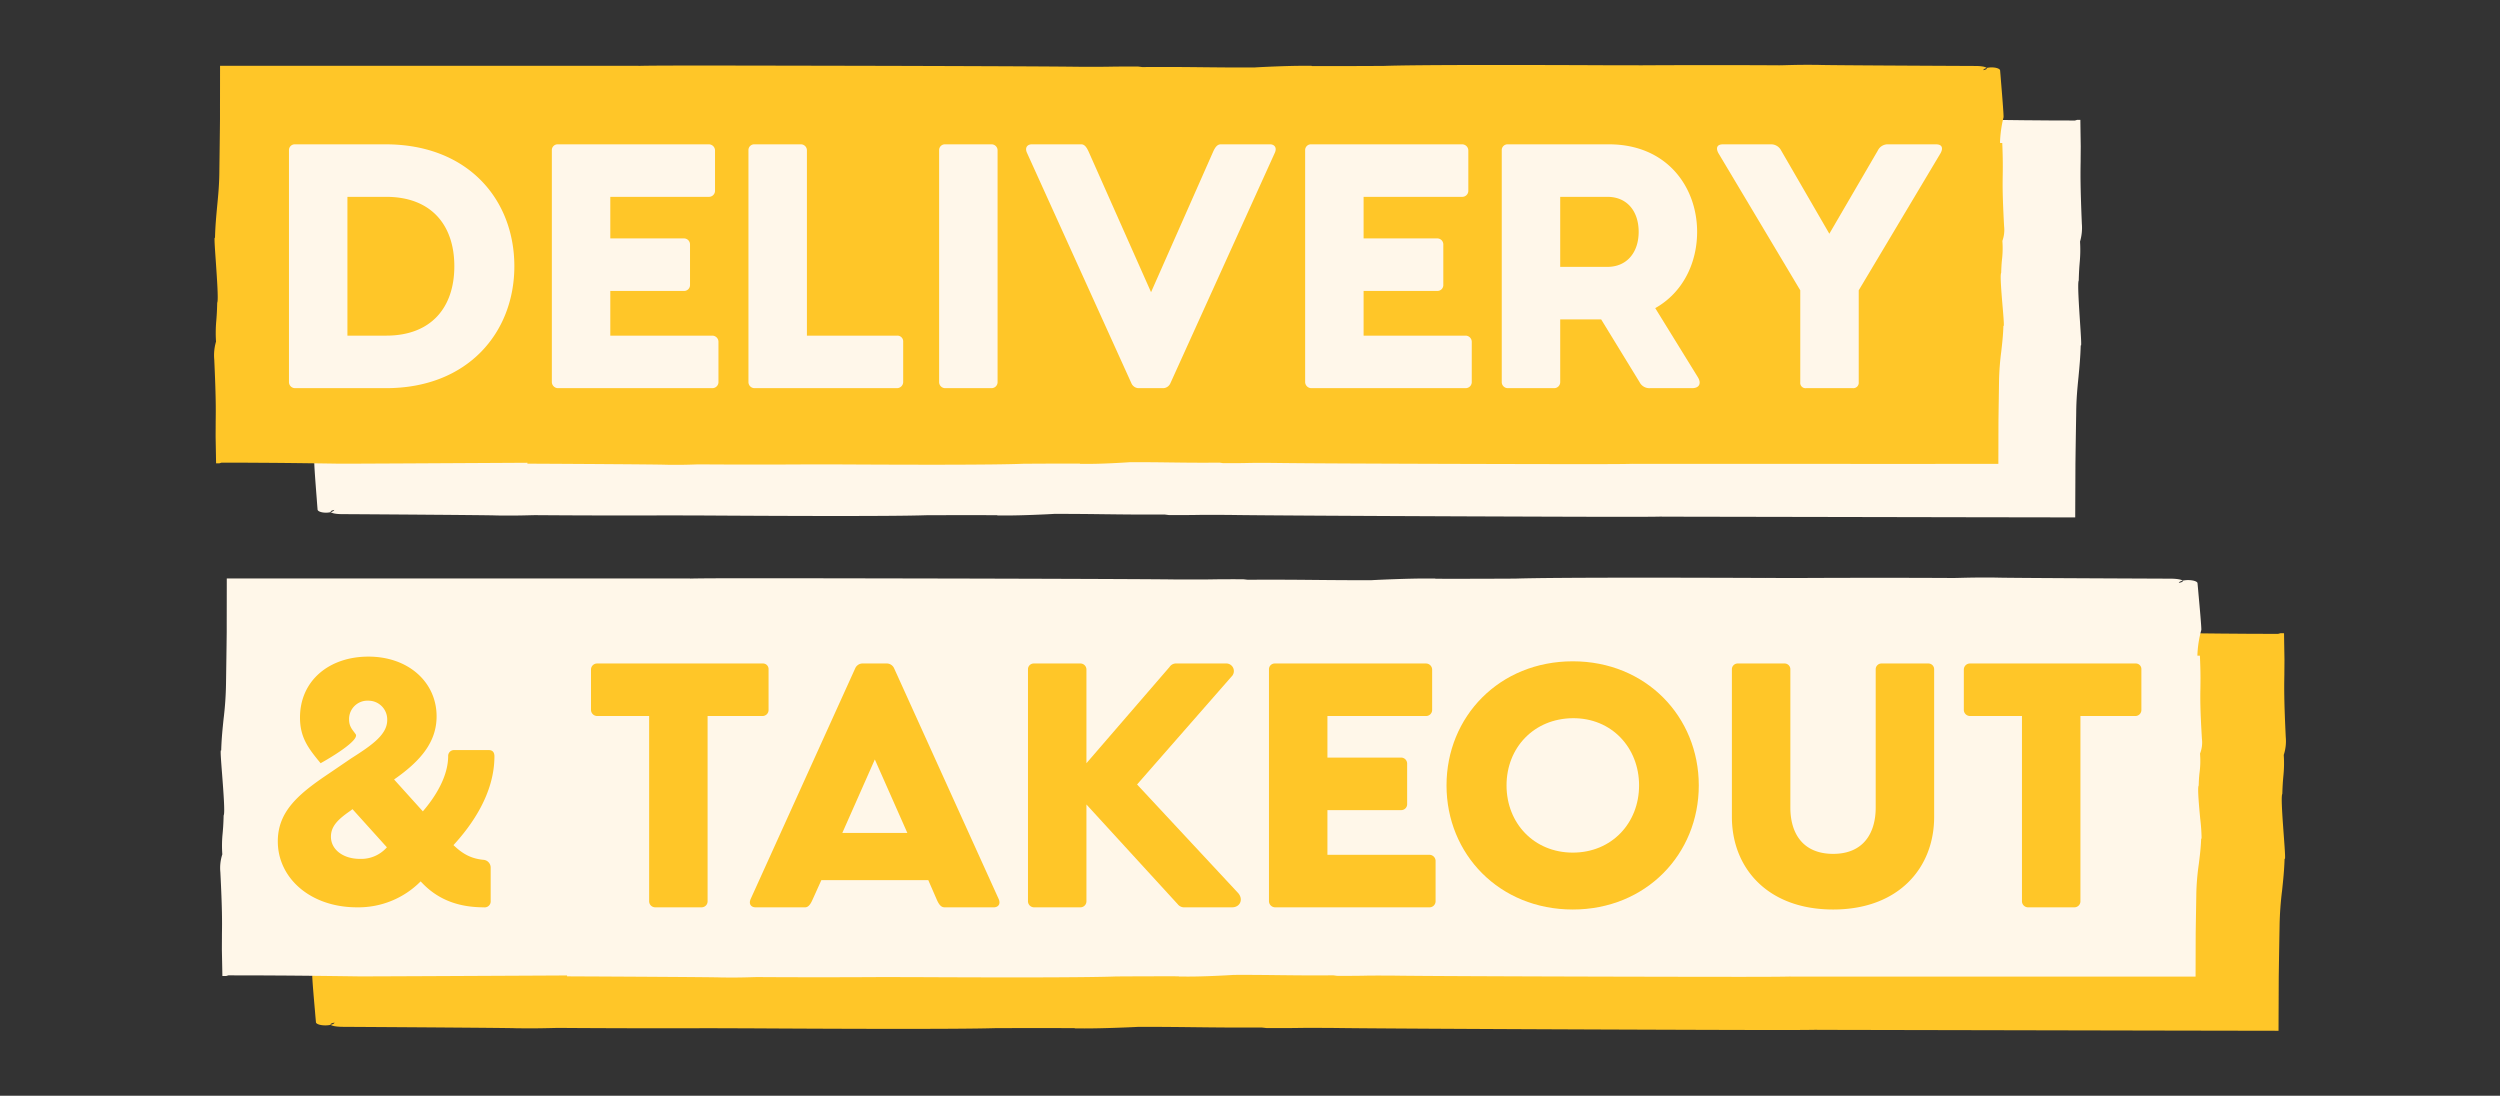 <?xml version="1.0" encoding="utf-8"?>
<svg xmlns="http://www.w3.org/2000/svg" id="Layer_1" data-name="Layer 1" viewBox="0 0 821.77 360.18">
  <rect x="0" y="0" width="821.77" height="360.18" fill="#333333" stroke="none"/>
  <defs>
    <style>.cls-1{fill:#ffc628;}.cls-2{fill:#fff7e9;}.cls-3{fill:#fff7ea;}</style>
  </defs>
  <title>Delivery and Takeout</title>
  <path class="cls-1" d="M169.663,337.994l-.534-.017c-3.04-.107-36.254-.33-56.486-.449-1.992-.009-3.614-.299-3.921-.67.678-.163,1.151-.417,1.255-.713-.781.136-1.295.342-1.316.565a.232.232,0,0,0,.061.148,7.569,7.569,0,0,1-1.706.193c-1.705.018-3.121-.446-3.16-1.024-.08-.864-.199-2.169-.318-3.654-.398-4.454-.915-10.547-.892-11.608l0-.079a35.709,35.709,0,0,0,1.318-8.465l0-.016-.821-.007c-.231-5.552-.183-8.144-.134-10.652.071-3.398.122-6.611-.446-16.644a9.819,9.819,0,0,1,.63-4.898,28.994,28.994,0,0,1,.098-5.641,44.409,44.409,0,0,0,.363-4.777l.042-.159c.392-.805-.145-6.819-.503-10.796a60.64,60.64,0,0,1-.433-6.554l.144 0c.111-3.133.468-5.842.805-8.471a79.762,79.762,0,0,0,.828-9.59c.074-4.268.168-8.621.242-13.005.034-4.745.048-9.533.082-14.299,12.694.025,25.429.044,38.041.068,33.296.07,64.724.131,94.466.194l0,.016c5.012-.133,18.651-.091,59.896.084,29.681.126,62.833.318,69.961.464,6.902.05,8.422.022,9.901-.007,1.438-.024,2.896-.053,7.538-.033l1.232.008,1.211.167c7.251-.05,12.612.024,17.809.093,4.642.062,9.017.123,14.789.108,2.897-.185,10.046-.527,14.667-.518l.103 0,3.163.012.103.08c4.067.029,12.817.025,20.459-.008,10.292-.388,41.904-.263,66.799-.088l.431.006v-.005l9.51.034c14.009-.057,27.73-.031,40.753.079.493-.004,1.212-.024,2.095-.049,2.013-.055,4.766-.134,9.593-.056l.637.017c2.732.101,29.639.312,45.949.418l3.985.029-.001.291,12.55-.039c21.281-.065,50.366-.157,55.44-.137,9.345.151,17.541.257,24.36.323,3.43.028,6.491.05,9.202.071q5.423.019,9.305.029l.781-.216,1.191.002c.051,3.717.105,6.447.14,8.669-.006,1.994-.031,3.526-.035,5.037-.073,4.157-.126,8.08.456,20.355a14.503,14.503,0,0,1-.654,5.948,39.942,39.942,0,0,1-.122,6.903c-.106,1.182-.254,2.65-.345,5.852l-.041.127c-.414,1.033.121,8.118.496,13.288.277,3.797.535,7.069.429,7.964l-.144-0c-.113,3.828-.472,7.141-.81,10.358a107.308,107.308,0,0,0-.834,11.732c-.098,5.514-.196,11.15-.274,16.828-.017,5.853-.054,11.749-.07,17.613q-18.179-.035-36.213-.065-61.037-.127-115.459-.235l0-.027c-5.32.133-21.075.097-73.186-.099-36.254-.139-76.719-.35-85.387-.494-8.647-.054-10.558-.026-12.407.003-1.705.023-3.471.046-9.017.025l-1.048-.002-1.52-.173c-9.018.046-15.673-.025-22.122-.101-5.505-.064-11.195-.128-18.425-.115-3.123.174-12.08.528-17.646.517l-.123-0-2.999-.011-.123-.075c-4.642-.041-15.899-.041-26.087-.008-12.901.404-56.385.209-81.3.06l-.637-.006,0,.005-11.626-.039-.041-0c-17.152.052-33.892.019-49.729-.096-.801.004-1.705.023-2.876.053C178.495,337.995,175.373,338.069,169.663,337.994Z"/>
  <path class="cls-2" d="M656.255,189.859l.536.016c3.053.101,36.405.26,56.721.339,2.001.005,3.63.291,3.939.663-.68.164-1.155.419-1.258.716.784-.138,1.299-.345,1.32-.567a.232.232,0,0,0-.062-.148,7.627,7.627,0,0,1,1.712-.196c1.712-.021,3.135.44,3.176,1.018.083.864.206,2.168.33,3.653.413,4.454.949,10.546.928,11.606v.079a35.557,35.557,0,0,0-1.299,8.467v.016l.825.005c.248,5.551.206,8.144.165,10.652-.062,3.398-.103,6.611.495,16.643a9.779,9.779,0,0,1-.619,4.899,28.873,28.873,0,0,1-.082,5.641,44.223,44.223,0,0,0-.351,4.777l-.041.159c-.392.806.165,6.818.536,10.795a60.405,60.405,0,0,1,.454,6.553h-.144c-.103,3.134-.454,5.843-.784,8.472a79.421,79.421,0,0,0-.804,9.591c-.062,4.268-.144,8.621-.206,13.006-.021,4.745-.021,9.533-.041,14.299-12.747,0-25.535.005-38.199.005-33.434-.005-64.992-.005-94.858-.011v-.016c-5.033.143-18.728.127-60.145.032-29.805-.069-63.095-.196-70.252-.329-6.93-.037-8.457-.005-9.942.027-1.444.026-2.908.058-7.57.048l-1.238-.005-1.217-.164c-7.281.064-12.665,0-17.883-.059-4.661-.053-9.055-.106-14.851-.079-2.908.191-10.086.546-14.727.546h-.103l-3.176-.005-.103-.079c-4.084-.021-12.871,0-20.543.048-10.334.408-42.077.345-67.075.217l-.433-.005v.005l-9.55-.016c-14.067.085-27.845.085-40.922,0-.495.005-1.217.026-2.104.053-2.021.059-4.785.143-9.632.074l-.64-.016c-2.743-.096-29.763-.254-46.14-.329l-4.002-.021v-.291l-12.602.063c-21.369.106-50.575.254-55.669.244-9.385-.133-17.614-.223-24.462-.276-3.444-.021-6.518-.037-9.24-.053q-5.445-.008-9.344-.011l-.784.217H73.099c-.062-3.717-.124-6.447-.165-8.668,0-1.994.021-3.526.021-5.037.062-4.157.103-8.08-.516-20.354a14.443,14.443,0,0,1,.64-5.949,39.774,39.774,0,0,1,.103-6.903c.103-1.182.247-2.651.33-5.853l.041-.127c.412-1.034-.145-8.117-.536-13.287-.289-3.796-.557-7.068-.454-7.964h.145c.103-3.828.454-7.142.784-10.36a106.852,106.852,0,0,0,.804-11.733c.083-5.514.165-11.15.227-16.828,0-5.853.021-11.749.021-17.613q18.254,0,36.363-.005,61.29.008,115.938.011v.027c5.342-.143,21.162-.138,73.49-.042,36.405.069,77.038.201,85.742.329,8.683.037,10.602.005,12.458-.027,1.712-.026,3.486-.053,9.055-.042h1.052l1.526.17c9.055-.064,15.738-.005,22.214.058,5.528.053,11.241.106,18.501.079,3.135-.18,12.128-.551,17.718-.551h.124l3.011.005.124.074c4.661.032,15.965.01,26.195-.042,12.953-.429,56.618-.318,81.637-.217l.639.005v-.005l11.674.016h.041c17.223-.085,34.033-.085,49.935,0,.804-.005,1.712-.027,2.887-.059C647.385,189.875,650.521,189.795,656.255,189.859Z"/>
  <path class="cls-1" d="M161.289,285.091v10.994a1.982,1.982,0,0,1-2.26,2.158c-10.07,0-16.338-3.699-20.756-8.528a28.778,28.778,0,0,1-20.961,8.528c-15.208,0-25.996-9.557-25.996-21.681,0-9.968,6.987-15.722,16.954-22.4l7.09-4.829c6.782-4.316,11.919-7.81,11.919-12.639a6.167,6.167,0,0,0-6.166-6.371,6.043,6.043,0,0,0-6.371,6.165c0,2.363,1.13,3.391,2.158,4.83,1.233,1.746-6.165,6.576-11.508,9.556-4.007-4.829-6.781-8.426-6.781-15.002,0-12.125,9.556-20.037,22.502-20.037,13.152,0,22.4,8.426,22.4,19.626,0,8.221-4.932,14.488-13.975,20.756l9.453,10.481c3.905-4.521,8.323-11.303,8.323-18.188a1.915,1.915,0,0,1,2.055-1.952H160.673c1.233,0,1.85.719,1.85,2.055,0,12.33-7.604,22.812-13.461,29.182,3.083,2.98,5.857,4.419,9.762,4.829A2.57,2.57,0,0,1,161.289,285.091Zm-34.114-6.576L115.872,265.979l-.822.616c-4.007,2.774-6.268,5.035-6.268,8.426,0,4.315,4.11,7.296,9.453,7.296A11.233,11.233,0,0,0,127.175,278.515Z"/>
  <path class="cls-1" d="M252.63,220.048V233.303a1.976,1.976,0,0,1-1.953,2.056H232.592v60.829a1.976,1.976,0,0,1-1.952,2.056H215.433a1.998,1.998,0,0,1-2.055-2.056v-60.829H196.321a2.04,2.04,0,0,1-2.055-1.952V220.151a1.998,1.998,0,0,1,2.055-2.055h54.356A1.834,1.834,0,0,1,252.63,220.048Z"/>
  <path class="cls-1" d="M326.711,298.243H310.476c-1.13,0-1.85-.925-2.569-2.569l-2.774-6.37h-35.142l-2.877,6.37c-.719,1.645-1.438,2.569-2.466,2.569h-16.337c-1.233,0-2.363-.925-1.542-2.774l34.319-75.729a2.675,2.675,0,0,1,2.261-1.645H291.672a2.675,2.675,0,0,1,2.261,1.645l34.319,75.729C329.074,297.319,327.944,298.243,326.711,298.243Zm-28.462-24.455-10.686-24.147-10.687,24.147Z"/>
  <path class="cls-1" d="M405.002,298.243H389.486a2.691,2.691,0,0,1-2.363-1.027l-30.004-32.778v31.75a1.976,1.976,0,0,1-1.952,2.056h-15.207a1.998,1.998,0,0,1-2.056-2.056V220.048a1.89,1.89,0,0,1,1.952-1.952h15.208a1.976,1.976,0,0,1,2.055,1.952v30.826l27.332-31.647a2.545,2.545,0,0,1,2.363-1.131h16.03a2.504,2.504,0,0,1,1.952,4.315l-31.031,35.45,33.188,35.655C408.804,295.571,407.674,298.243,405.002,298.243Z"/>
  <path class="cls-1" d="M471.889,282.933v13.255a1.998,1.998,0,0,1-2.055,2.056H419.073a2.043,2.043,0,0,1-1.952-2.056V220.048a1.89,1.89,0,0,1,1.952-1.952h49.63a2.04,2.04,0,0,1,2.055,1.952V233.303a1.997,1.997,0,0,1-2.055,2.056H436.336v13.666h24.147a1.976,1.976,0,0,1,2.055,1.952v13.255a1.942,1.942,0,0,1-2.055,2.056H436.336v14.693h33.498A2.04,2.04,0,0,1,471.889,282.933Z"/>
  <path class="cls-1" d="M475.482,258.169c0-22.605,17.365-40.792,41.512-40.792,24.044,0,41.409,18.187,41.409,40.792,0,22.606-17.365,40.793-41.409,40.793C492.847,298.962,475.482,280.776,475.482,258.169Zm63.296,0c0-12.433-9.043-22.194-21.784-22.092-12.741.104-21.783,9.659-21.783,22.092,0,12.434,9.042,22.092,21.783,22.092S538.777,270.603,538.777,258.169Z"/>
  <path class="cls-1" d="M635.77,220.048v48.5c0,16.748-11.714,30.414-33.189,30.414-21.579,0-33.292-13.666-33.292-30.414v-48.5a1.89,1.89,0,0,1,1.952-1.952h15.311a1.89,1.89,0,0,1,1.952,1.952v45.417c0,8.22,3.905,15.207,14.078,15.207,10.07,0,13.975-6.987,13.975-15.207V220.048a1.89,1.89,0,0,1,1.952-1.952H633.818A1.89,1.89,0,0,1,635.77,220.048Z"/>
  <path class="cls-1" d="M703.889,220.048V233.303a1.976,1.976,0,0,1-1.952,2.056h-18.085v60.829A1.976,1.976,0,0,1,681.9,298.243H666.693a1.998,1.998,0,0,1-2.056-2.056v-60.829H647.581a2.04,2.04,0,0,1-2.055-1.952V220.151a1.998,1.998,0,0,1,2.055-2.055h54.356A1.834,1.834,0,0,1,703.889,220.048Z"/>
  <path class="cls-3" d="M163.324,169.443l-.478-.017c-2.722-.106-32.468-.317-50.587-.429-1.784-.008-3.237-.297-3.511-.669.607-.163,1.031-.417,1.124-.714-.699.136-1.16.343-1.179.565a.247.247,0,0,0,.055.148,6.107,6.107,0,0,1-1.528.194c-1.527.019-2.795-.445-2.83-1.023-.071-.864-.177-2.169-.283-3.654-.354-4.454-.814-10.547-.792-11.607l0-.079a39.608,39.608,0,0,0,1.185-8.465l0-.016-.736-.006c-.204-5.552-.159-8.144-.114-10.652.066-3.398.112-6.611-.39-16.643a10.867,10.867,0,0,1,.567-4.898,32.355,32.355,0,0,1,.091-5.641c.113-.965.246-2.163.328-4.777l.037-.159c.352-.805-.126-6.818-.445-10.796-.266-3.245-.46-5.807-.384-6.554l.129 0c.102-3.133.423-5.842.725-8.471a88.865,88.865,0,0,0,.747-9.59c.068-4.268.155-8.621.224-13.005.033-4.745.048-9.533.081-14.299,11.368.02,22.774.035,34.069.055,29.819.059,57.965.109,84.602.161l0,.016c4.489-.135,16.704-.098,53.642.064,26.582.116,56.272.296,62.655.44,6.181.048,7.542.019,8.867-.011,1.288-.024,2.594-.054,6.751-.036l1.104.007,1.085.166c6.494-.052,11.295.02,15.949.087,4.157.06,8.075.12,13.245.103,2.594-.186,8.997-.53,13.136-.523l.092 0,2.833.01.092.08c3.642.028,11.479.02,18.322-.015,9.218-.392,37.528-.278,59.823-.111l.386.006,0-.005,8.517.031c12.546-.062,24.834-.04,36.497.065.442-.004,1.086-.024,1.877-.049,1.803-.055,4.268-.136,8.591-.059l.57.017c2.446.1,26.544.302,41.15.402l3.569.028-.001.292,11.24-.043c19.058-.072,45.107-.174,49.651-.156,8.369.147,15.709.251,21.816.315,3.072.027,5.813.047,8.241.067q4.856.017,8.333.025l.7-.216,1.067.002c.044,3.717.091,6.447.121,8.669-.006,1.994-.029,3.526-.034,5.037-.068,4.157-.117,8.08.397,20.355a16.092,16.092,0,0,1-.589,5.948,44.576,44.576,0,0,1-.113,6.903c-.096,1.182-.229,2.651-.312,5.853l-.037.127c-.371,1.033.104,8.118.437,13.288.246,3.797.475,7.068.38,7.964l-.129-0c-.104,3.828-.427,7.141-.731,10.359-.38,3.785-.722,7.363-.754,11.732-.091,5.514-.182,11.15-.254,16.828-.018,5.853-.055,11.749-.073,17.613q-16.28-.029-32.432-.052-54.663-.105-103.402-.195l0-.027c-4.765.135-18.874.104-65.544-.074-32.468-.127-68.707-.324-76.47-.465-7.744-.051-9.455-.022-11.111.007-1.527.024-3.109.047-8.076.028l-.938-.002-1.361-.172c-8.076.049-14.036-.02-19.812-.093-4.93-.062-10.025-.124-16.501-.109-2.797.175-10.819.532-15.804.523l-.11-0-2.686-.01-.11-.074c-4.157-.039-14.238-.036-23.363.001-11.554.409-50.497.228-72.811.088l-.57-.006,0,.005-10.412-.035-.037-0c-15.361.058-30.353.031-44.536-.079-.717.004-1.527.024-2.575.054C171.234,169.441,168.438,169.515,163.324,169.443Z"/>
  <path class="cls-1" d="M597.763,21.332l.484.016c2.757.101,32.883.26,51.234.339,1.807.005,3.279.292,3.558.663-.615.164-1.043.419-1.136.716.708-.138,1.173-.345,1.192-.567a.246.246,0,0,0-.056-.148,6.256,6.256,0,0,1,1.546-.196c1.546-.021,2.832.44,2.869,1.018.075.864.186,2.168.298,3.653.373,4.454.857,10.546.839,11.606V38.51a39.117,39.117,0,0,0-1.174,8.467v.016l.745.005c.224,5.551.186,8.144.149,10.652-.056,3.398-.093,6.611.447,16.643a10.735,10.735,0,0,1-.559,4.899,31.948,31.948,0,0,1-.074,5.641c-.112.965-.242,2.163-.317,4.777l-.037.159c-.354.806.149,6.818.484,10.795.28,3.245.484,5.806.41,6.553H658.535c-.093,3.134-.41,5.843-.708,8.472a87.739,87.739,0,0,0-.727,9.591c-.056,4.268-.13,8.621-.186,13.006-.019,4.745-.019,9.533-.037,14.299-11.513,0-23.064.005-34.504.005-30.2-.005-58.704-.005-85.681-.011v-.016c-4.546.143-16.916.127-54.326.032-26.921-.069-56.991-.196-63.455-.329-6.26-.037-7.638-.005-8.98.027-1.304.026-2.627.058-6.837.048l-1.118-.005-1.099-.164c-6.577.064-11.439,0-16.153-.059-4.21-.053-8.179-.106-13.414-.079-2.627.191-9.11.546-13.302.546h-.093l-2.869-.005-.093-.079c-3.689-.021-11.625,0-18.556.048-9.334.408-38.006.345-60.586.217l-.391-.005v.005l-8.626-.016c-12.706.085-25.151.085-36.963,0-.447.005-1.099.026-1.9.053-1.826.059-4.322.143-8.7.074l-.578-.016c-2.478-.096-26.884-.254-41.676-.329l-3.614-.021v-.291l-11.383.063c-19.301.106-45.682.254-50.284.244-8.477-.133-15.91-.223-22.096-.276-3.111-.021-5.887-.037-8.346-.053q-4.918-.008-8.44-.011l-.708.217H71.025c-.056-3.717-.112-6.447-.149-8.668,0-1.994.019-3.526.019-5.037.056-4.157.093-8.08-.466-20.354a15.893,15.893,0,0,1,.578-5.949,44.012,44.012,0,0,1,.093-6.903c.093-1.182.223-2.651.298-5.853l.037-.127c.373-1.034-.131-8.117-.484-13.287-.261-3.796-.503-7.068-.41-7.964h.131c.093-3.828.41-7.142.708-10.36.373-3.785.708-7.364.727-11.733.075-5.514.149-11.15.205-16.828,0-5.853.019-11.749.019-17.613q16.488,0,32.845-.005,55.36.008,104.722.011v.027c4.825-.143,19.115-.138,66.38-.042,32.883.069,69.585.201,77.447.329,7.843.037,9.576.005,11.253-.027,1.546-.026,3.148-.053,8.179-.042h.95l1.379.17c8.179-.064,14.215-.005,20.065.058,4.993.053,10.154.106,16.711.079,2.832-.18,10.955-.551,16.004-.551h.112l2.72.005.112.074c4.21.032,14.42.01,23.661-.042,11.7-.429,51.14-.318,73.739-.217l.577.005v-.005l10.545.016h.037c15.556-.085,30.74-.085,45.104,0,.726-.005,1.546-.027,2.608-.059C589.752,21.348,592.583,21.268,597.763,21.332Z"/>
  <path class="cls-3" d="M169.072,87.515c0,21.784-15.31,40.074-42.128,40.074H97.042a1.998,1.998,0,0,1-2.055-2.056V49.394a1.889,1.889,0,0,1,1.952-1.952h29.798C153.864,47.442,169.072,65.629,169.072,87.515Zm-19.729,0c0-13.666-7.707-22.811-22.4-22.811h-12.742v45.622h12.742C141.637,110.326,149.343,101.182,149.343,87.515Z"/>
  <path class="cls-3" d="M236.164,112.278v13.255A1.998,1.998,0,0,1,234.109,127.589H183.349a2.043,2.043,0,0,1-1.952-2.056V49.394a1.889,1.889,0,0,1,1.952-1.952h49.629a2.04,2.04,0,0,1,2.055,1.952V62.649a1.998,1.998,0,0,1-2.055,2.056H200.611v13.666h24.147a1.976,1.976,0,0,1,2.055,1.952V93.577a1.942,1.942,0,0,1-2.055,2.056h-24.147v14.693H234.109A2.04,2.04,0,0,1,236.164,112.278Z"/>
  <path class="cls-3" d="M296.885,112.278v13.255a2.043,2.043,0,0,1-1.952,2.056H248.078a1.998,1.998,0,0,1-2.055-2.056V49.394a1.889,1.889,0,0,1,1.952-1.952h15.208a1.975,1.975,0,0,1,2.055,1.952v60.933h29.696A1.888,1.888,0,0,1,296.885,112.278Z"/>
  <path class="cls-3" d="M308.697,125.533V49.394a1.889,1.889,0,0,1,1.952-1.952h15.208a1.976,1.976,0,0,1,2.055,1.952v76.14a1.976,1.976,0,0,1-1.952,2.056H310.752A1.998,1.998,0,0,1,308.697,125.533Z"/>
  <path class="cls-3" d="M371.887,125.945,337.568,50.216c-.822-1.85.308-2.774,1.541-2.774h16.338c1.027,0,1.746.925,2.466,2.569L378.36,96.044l20.346-46.033c.719-1.645,1.438-2.569,2.568-2.569h16.235c1.232,0,2.363.925,1.541,2.774L384.731,125.945a2.675,2.675,0,0,1-2.261,1.645H374.147A2.674,2.674,0,0,1,371.887,125.945Z"/>
  <path class="cls-3" d="M483.779,112.278v13.255a1.998,1.998,0,0,1-2.055,2.056H430.964a2.043,2.043,0,0,1-1.952-2.056V49.394a1.89,1.89,0,0,1,1.952-1.952h49.63a2.041,2.041,0,0,1,2.056,1.952V62.649a1.998,1.998,0,0,1-2.056,2.056H448.226v13.666h24.147a1.976,1.976,0,0,1,2.055,1.952V93.577a1.942,1.942,0,0,1-2.055,2.056H448.226v14.693h33.498A2.04,2.04,0,0,1,483.779,112.278Z"/>
  <path class="cls-3" d="M556.214,127.589H542.445a3.603,3.603,0,0,1-3.493-1.952l-12.639-20.653H512.852v20.55A1.976,1.976,0,0,1,510.9,127.589H495.693a1.998,1.998,0,0,1-2.056-2.056V49.394a1.89,1.89,0,0,1,1.952-1.952h33.292c19.01,0,28.977,13.975,28.977,28.77,0,10.173-4.624,19.935-13.769,25.072l14.077,22.811C559.297,126.047,558.578,127.589,556.214,127.589ZM512.852,87.721h15.516c6.474,0,10.275-4.829,10.275-11.509,0-6.781-3.802-11.508-10.275-11.508H512.852Z"/>
  <path class="cls-3" d="M637.899,50.319l-26.921,45.108v30.21A1.784,1.784,0,0,1,609.026,127.589H593.715a1.739,1.739,0,0,1-1.952-1.952v-30.21l-26.922-45.108c-.821-1.541-.616-2.877,1.542-2.877H582.002a3.711,3.711,0,0,1,3.493,2.055l15.824,27.333,15.927-27.333a3.616,3.616,0,0,1,3.493-2.055H636.358C638.515,47.442,638.721,48.778,637.899,50.319Z"/>
</svg>